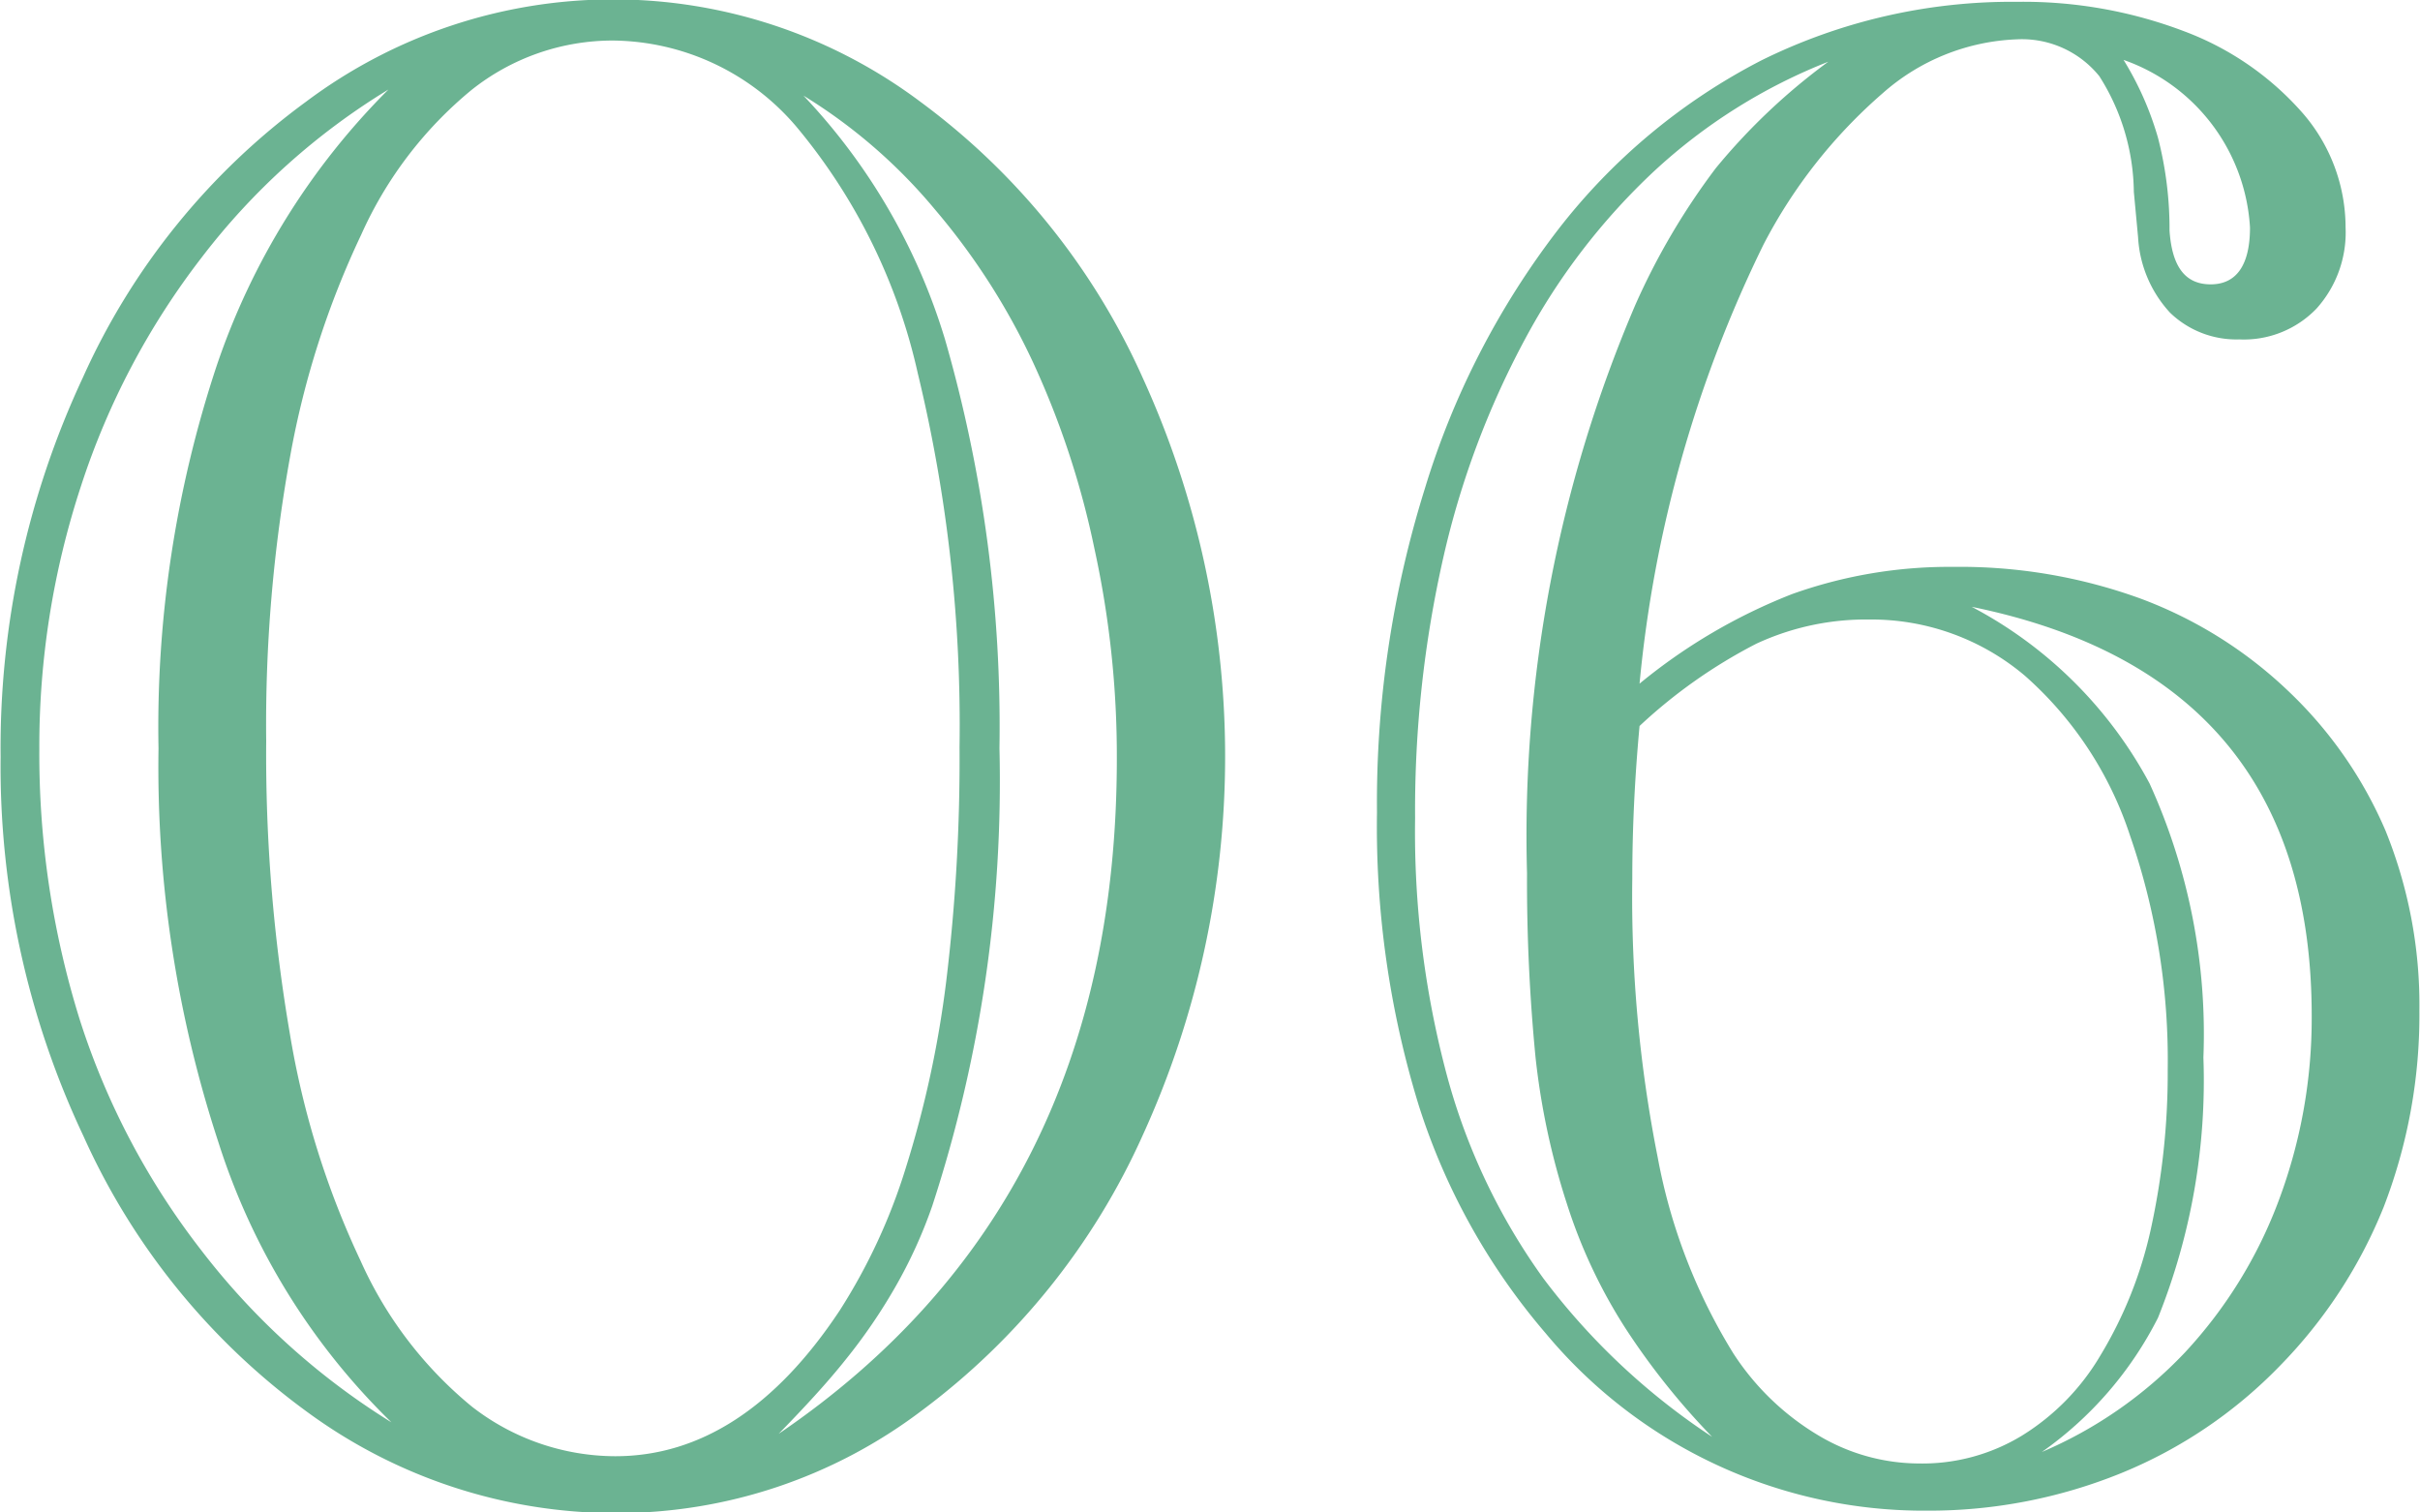 <svg xmlns="http://www.w3.org/2000/svg" width="40" height="25" viewBox="0 0 40 25">
  <defs>
    <style>
      .cls-1 {
        fill: #6bb392;
        fill-rule: evenodd;
      }
    </style>
  </defs>
  <path id="img_num06.svg" class="cls-1" d="M1286.01,1420.51a14.448,14.448,0,0,1,1.36-6.27,11.469,11.469,0,0,1,3.69-4.56,8.465,8.465,0,0,1,10.15,0,11.5,11.5,0,0,1,3.68,4.57,15.064,15.064,0,0,1,0,12.51,11.576,11.576,0,0,1-3.66,4.56,8.341,8.341,0,0,1-5.05,1.69,8.619,8.619,0,0,1-5.1-1.67,11.436,11.436,0,0,1-3.7-4.56A14.313,14.313,0,0,1,1286.01,1420.51Zm6.46,11a11.19,11.19,0,0,1-2.86-4.63,19.874,19.874,0,0,1-.99-6.51,18.958,18.958,0,0,1,.96-6.32,11.782,11.782,0,0,1,2.84-4.57,11.229,11.229,0,0,0-3.09,2.78,12.488,12.488,0,0,0-1.99,3.77,13.772,13.772,0,0,0-.69,4.36,14.732,14.732,0,0,0,.67,4.47,12.323,12.323,0,0,0,2.01,3.81A11.781,11.781,0,0,0,1292.47,1431.51Zm-2.07-11.26a27.305,27.305,0,0,0,.39,4.83,14.219,14.219,0,0,0,1.17,3.76,6.6,6.6,0,0,0,1.84,2.41,3.874,3.874,0,0,0,2.37.82c1.41,0,2.65-.81,3.71-2.41a9.633,9.633,0,0,0,1.09-2.35,17.35,17.35,0,0,0,.67-3.09,30.4,30.4,0,0,0,.22-3.87,24.715,24.715,0,0,0-.69-6.18,9.617,9.617,0,0,0-2.01-4.08,4.026,4.026,0,0,0-3.03-1.42,3.748,3.748,0,0,0-2.34.82,6.567,6.567,0,0,0-1.82,2.39,14.546,14.546,0,0,0-1.17,3.64A24.853,24.853,0,0,0,1290.4,1420.25Zm8.47,11.45c3.72-2.53,5.59-6.24,5.59-11.16a16.035,16.035,0,0,0-.37-3.47,14.178,14.178,0,0,0-1.01-3.07,11.129,11.129,0,0,0-1.62-2.53,8.828,8.828,0,0,0-2.18-1.89,10.084,10.084,0,0,1,2.34,4.03,23.1,23.1,0,0,1,.9,6.76,22.585,22.585,0,0,1-1.11,7.56,7.873,7.873,0,0,1-.61,1.34,9.117,9.117,0,0,1-.82,1.2C1299.67,1430.86,1299.29,1431.27,1298.87,1431.7Zm14.23-12.4a9.288,9.288,0,0,1,2.52-1.48,7.714,7.714,0,0,1,2.67-.45,8.734,8.734,0,0,1,3.08.52,7.135,7.135,0,0,1,2.44,1.52,6.946,6.946,0,0,1,1.62,2.32,7.667,7.667,0,0,1,.56,2.97,8.818,8.818,0,0,1-.59,3.25,8.027,8.027,0,0,1-1.71,2.62,7.7,7.7,0,0,1-2.63,1.78,8.443,8.443,0,0,1-3.2.62,8.135,8.135,0,0,1-6.31-2.93,10.812,10.812,0,0,1-2.1-3.77,15.667,15.667,0,0,1-.69-4.84,17.387,17.387,0,0,1,.79-5.35,13.43,13.43,0,0,1,2.2-4.28,10.078,10.078,0,0,1,3.36-2.8,9.334,9.334,0,0,1,4.24-.97,7.483,7.483,0,0,1,2.76.49,4.874,4.874,0,0,1,1.96,1.36,2.89,2.89,0,0,1,.7,1.88,1.881,1.881,0,0,1-.48,1.34,1.665,1.665,0,0,1-1.28.51,1.577,1.577,0,0,1-1.14-.44,2,2,0,0,1-.53-1.25l-0.07-.75a3.631,3.631,0,0,0-.57-1.91,1.644,1.644,0,0,0-1.36-.61,3.548,3.548,0,0,0-2.22.89,8.463,8.463,0,0,0-1.97,2.5A20.922,20.922,0,0,0,1313.1,1419.3Zm3.12-10.28a9.175,9.175,0,0,0-2.88,1.81,10.749,10.749,0,0,0-2.13,2.77,14.28,14.28,0,0,0-1.35,3.6,18.877,18.877,0,0,0-.47,4.32,15.6,15.6,0,0,0,.53,4.27,10.328,10.328,0,0,0,1.59,3.34,11.172,11.172,0,0,0,2.79,2.62,11.942,11.942,0,0,1-1.43-1.79,8.67,8.67,0,0,1-.97-2.06,12.006,12.006,0,0,1-.52-2.43,30.059,30.059,0,0,1-.14-3.04,22.285,22.285,0,0,1,1.79-9.39,11.426,11.426,0,0,1,1.33-2.26A10.241,10.241,0,0,1,1316.22,1409.02ZM1313.1,1420q-0.12,1.29-.12,2.52a22.031,22.031,0,0,0,.42,4.61,9.412,9.412,0,0,0,1.25,3.24,4.293,4.293,0,0,0,1.38,1.34,3.26,3.26,0,0,0,1.69.48,3.164,3.164,0,0,0,1.7-.46,3.857,3.857,0,0,0,1.3-1.33,6.857,6.857,0,0,0,.83-2.08,12.012,12.012,0,0,0,.28-2.64,11.325,11.325,0,0,0-.62-3.86,6.026,6.026,0,0,0-1.74-2.65,3.927,3.927,0,0,0-2.57-.93,4.3,4.3,0,0,0-1.87.4A8.544,8.544,0,0,0,1313.1,1420Zm5.49-1.97a7.064,7.064,0,0,1,2.94,2.92,10,10,0,0,1,.89,4.53,10.53,10.53,0,0,1-.75,4.3,6.055,6.055,0,0,1-1.92,2.22,7.073,7.073,0,0,0,2.36-1.64,7.565,7.565,0,0,0,1.56-2.53,8.573,8.573,0,0,0,.54-3.04Q1324.21,1419.18,1318.59,1418.03Zm2.51-9.04a5.15,5.15,0,0,1,.57,1.29,6.019,6.019,0,0,1,.19,1.53c0.04,0.6.26,0.89,0.68,0.89s0.65-.31.65-0.94A3.13,3.13,0,0,0,1321.1,1408.99Z" transform="translate(-1286 -1408)"/>
</svg>

